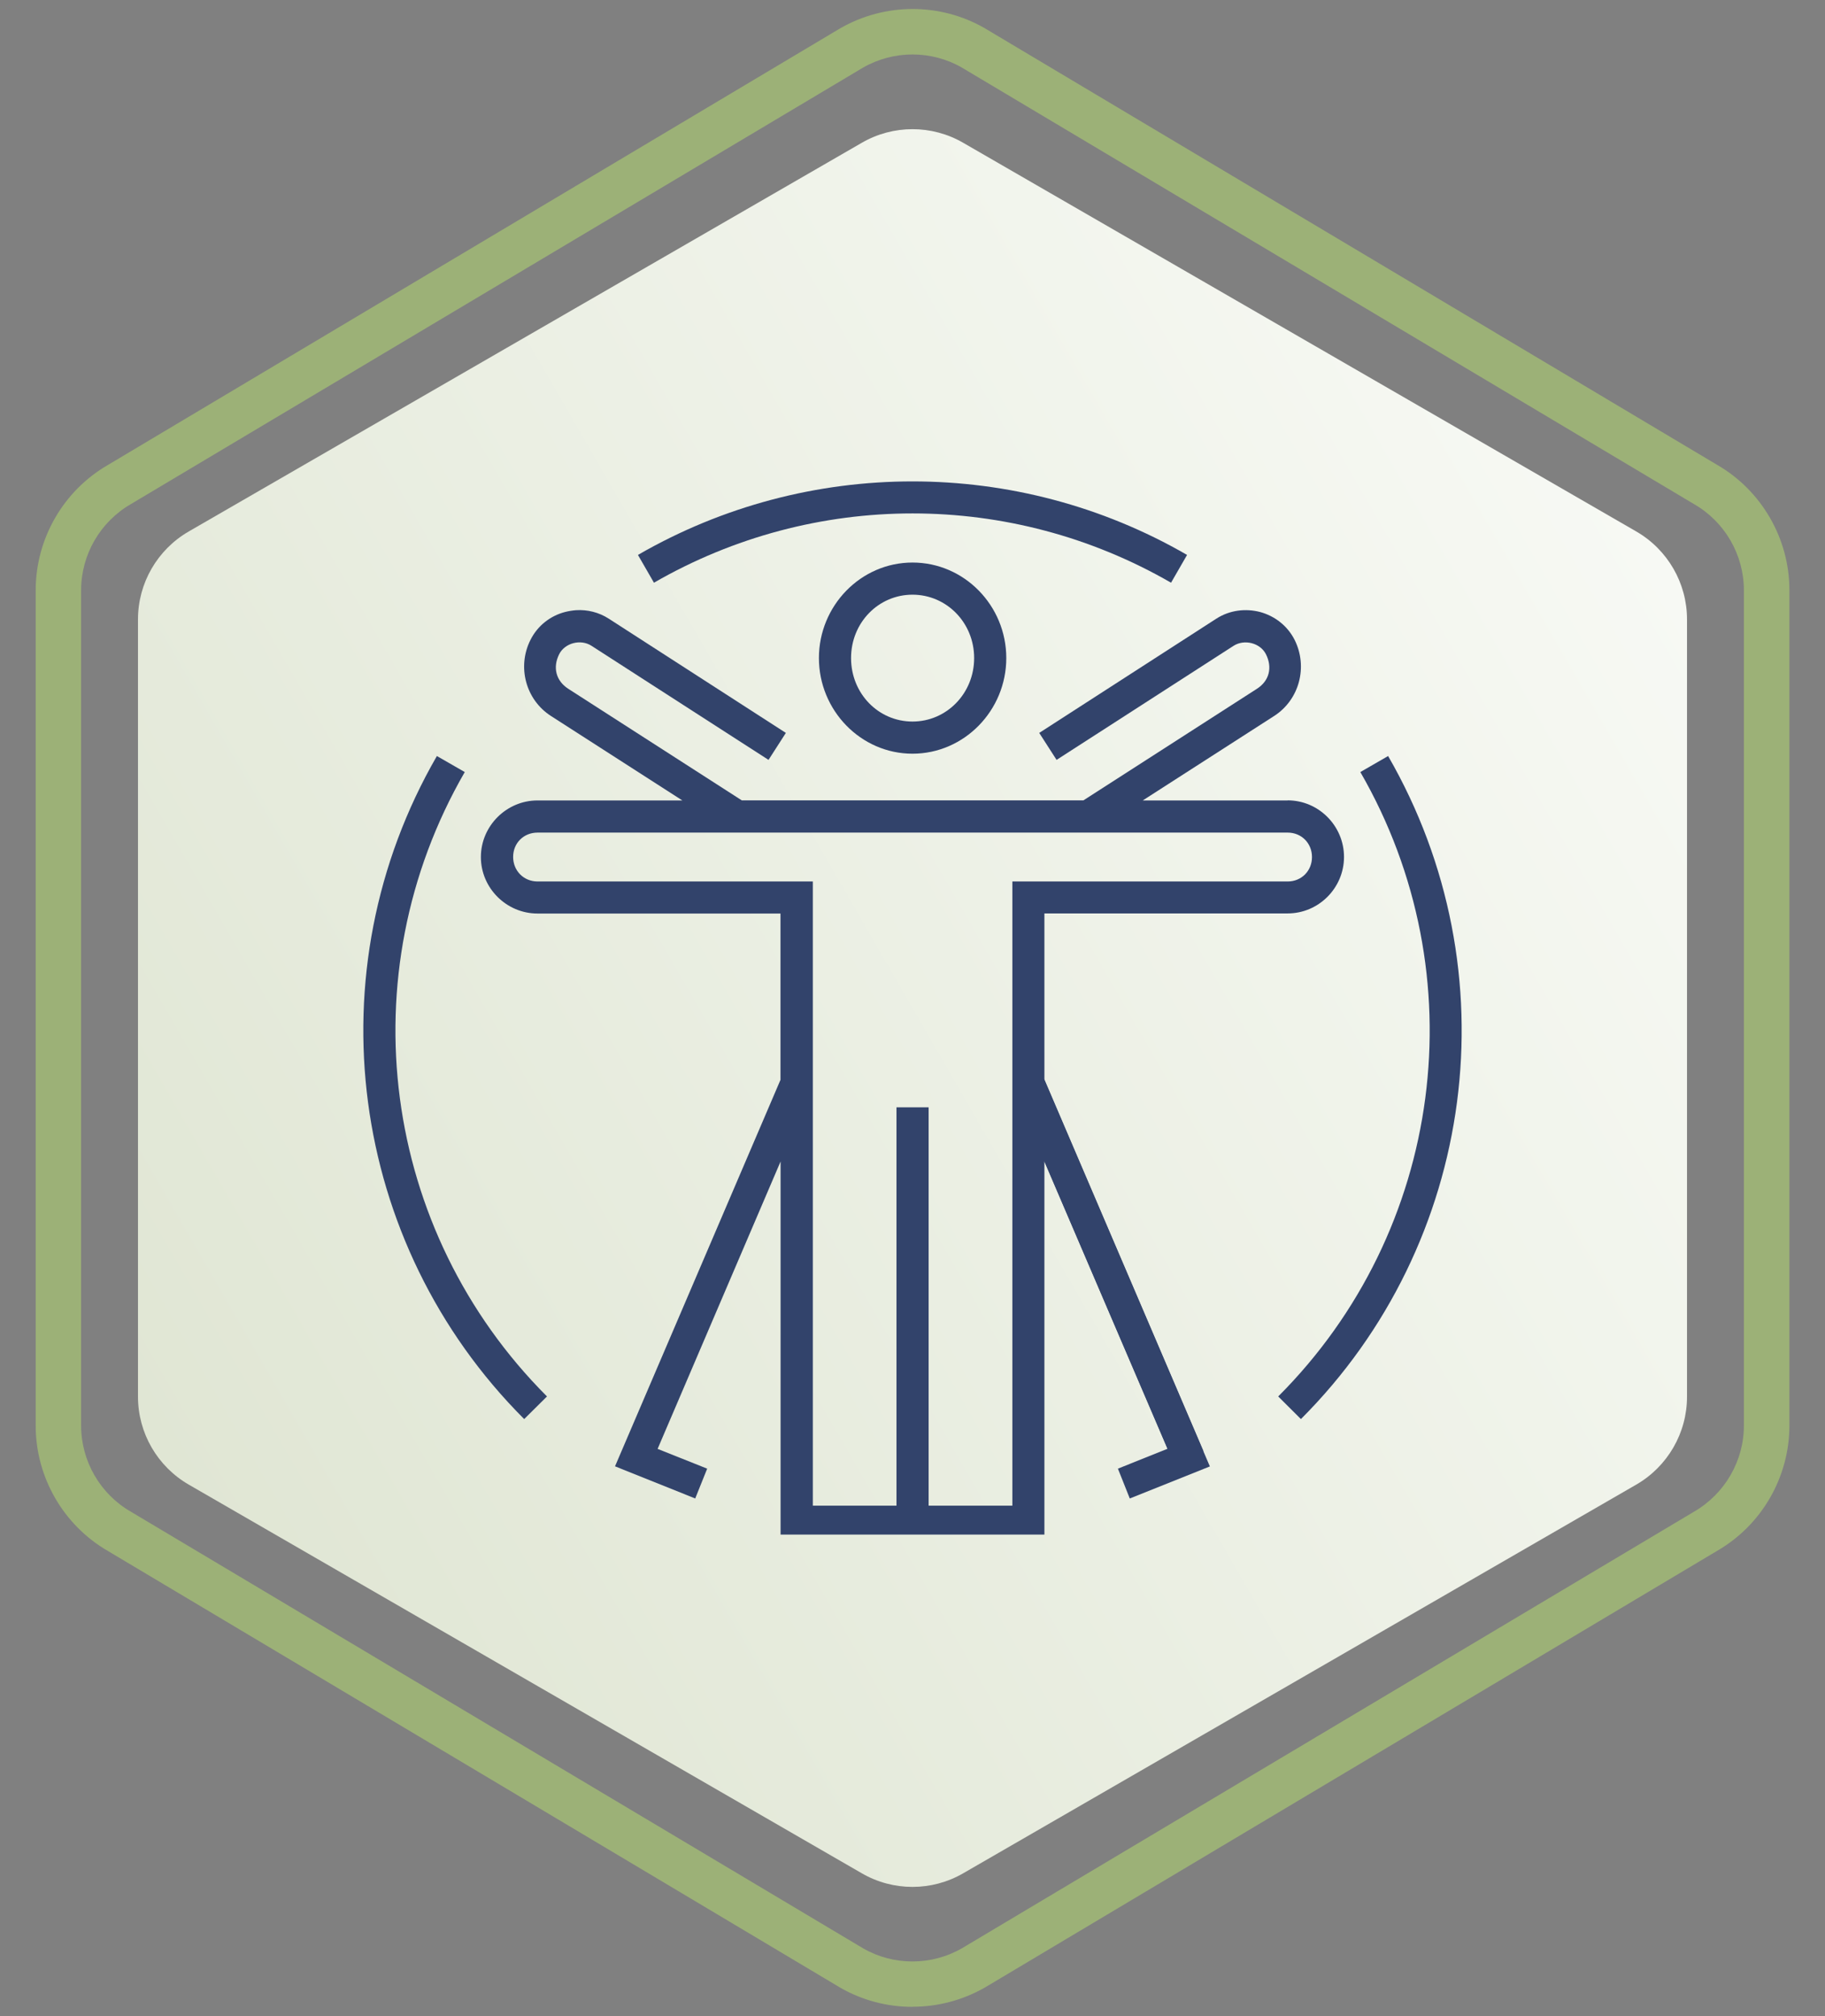 <?xml version="1.0" encoding="UTF-8"?>
<svg id="Calque_3" data-name="Calque 3" xmlns="http://www.w3.org/2000/svg" xmlns:xlink="http://www.w3.org/1999/xlink" viewBox="0 0 180 198.79">
  <rect x="0" y="0" width="180" height="198.79" fill="#808080" stroke="none"/>
  <defs>
    <style>
      .cls-1 {
        fill: #9cb177;
      }

      .cls-2 {
        fill: #32436b;
        fill-rule: evenodd;
      }

      .cls-3 {
        fill: url(#Dégradé_sans_nom_191);
      }
    </style>
    <linearGradient id="Dégradé_sans_nom_191" data-name="Dégradé sans nom 191" x1="14.95" y1="142.72" x2="165.05" y2="56.07" gradientUnits="userSpaceOnUse">
      <stop offset="0" stop-color="#e0e6d4"/>
      <stop offset="1" stop-color="#f7f9f4"/>
    </linearGradient>
  </defs>
  <path class="cls-1" d="M89.99,197.89c-2.47,0-4.93-.63-7.13-1.9L10.63,152.93c-4.37-2.53-7.11-7.26-7.11-12.34V58.2c0-5.08,2.73-9.82,7.14-12.36L82.84,2.81c4.43-2.56,9.9-2.56,14.3-.02l.03.02,72.21,43.04c4.37,2.53,7.11,7.26,7.11,12.34v82.38c0,5.08-2.73,9.82-7.14,12.36l-72.17,43.03c-2.22,1.28-4.7,1.92-7.17,1.92ZM90,5.37c-1.69,0-3.39.44-4.9,1.31L12.92,49.7c-3.05,1.76-4.92,5.01-4.92,8.5v82.38c0,3.49,1.88,6.74,4.9,8.48l72.23,43.06c2.99,1.73,6.75,1.73,9.77-.02l72.17-43.03c3.05-1.76,4.93-5.01,4.93-8.5V58.2c0-3.49-1.88-6.74-4.9-8.48L94.88,6.67c-1.51-.87-3.2-1.3-4.89-1.3Z"/>
  <path class="cls-3" d="M161.39,52.41L95,14.08c-3.09-1.79-6.91-1.79-10,0L18.61,52.41c-3.09,1.79-5,5.09-5,8.66v76.66c0,3.57,1.91,6.87,5,8.66l66.39,38.33c3.09,1.79,6.91,1.79,10,0l66.39-38.33c3.09-1.79,5-5.09,5-8.66V61.07c0-3.57-1.91-6.87-5-8.66Z"/>
  <g id="Calque_15" data-name="Calque 15">
    <path class="cls-2" d="M90,58.64c3.36,0,6.08,2.76,6.08,6.25s-2.72,6.26-6.08,6.26-6.06-2.76-6.06-6.26,2.71-6.25,6.06-6.25ZM90,55.47c-5.1,0-9.23,4.26-9.23,9.42s4.13,9.43,9.23,9.43,9.25-4.26,9.25-9.43-4.14-9.42-9.25-9.42Z"/>
    <path class="cls-2" d="M127,78.93h-14.29l12.96-8.33c2.5-1.61,3.34-4.86,2.02-7.5-.72-1.42-1.98-2.36-3.4-2.75-1.42-.37-3-.2-4.33.66l-17.46,11.26,1.71,2.66,17.46-11.25c1.07-.68,2.63-.28,3.19.83.66,1.31.33,2.63-.89,3.41l-17.11,11h-33.7l-17.11-11c-1.22-.79-1.55-2.1-.9-3.41.56-1.11,2.12-1.52,3.19-.83l17.46,11.25,1.71-2.66-17.46-11.26c-.99-.64-2.13-.91-3.24-.84-.37.03-.74.09-1.09.18-1.42.37-2.69,1.33-3.4,2.75-1.33,2.64-.48,5.89,2.02,7.5l12.96,8.33h-14.29c-3.06,0-5.58,2.52-5.58,5.58s2.52,5.57,5.58,5.57h23.97v16.4l-16.32,38.11,7.91,3.17,1.18-2.94-4.89-1.95,12.13-28.34v36.79h26.02v-36.81l12.79,29.84,2.9-1.25-15.69-36.65v-16.38h23.99c3.06,0,5.56-2.51,5.56-5.57s-2.5-5.58-5.56-5.58ZM127,86.92h-27.15v61.55h-8.26v-39.28h-3.17v39.28h-8.25v-61.55h-27.15c-1.36,0-2.41-1.05-2.41-2.42s1.04-2.4,2.41-2.4h73.98c1.36,0,2.4,1.04,2.4,2.41s-1.04,2.41-2.4,2.41Z"/>
    <path class="cls-2" d="M136.91,74.55l-2.74,1.58c11.55,19.99,8.23,45.24-8.1,61.57l2.24,2.23c17.33-17.33,20.85-44.16,8.6-65.38Z"/>
    <path class="cls-2" d="M102.88,106.18l-2.92,1.24,15.19,35.44-4.89,1.96,1.17,2.94,7.9-3.16-16.45-38.42Z"/>
    <path class="cls-2" d="M43.09,74.55c-12.26,21.22-8.72,48.05,8.61,65.38l2.25-2.23c-16.33-16.33-19.66-41.57-8.11-61.57l-2.75-1.58Z"/>
    <path class="cls-2" d="M90,47.47c-9.35,0-18.7,2.41-27.08,7.25l1.58,2.74c15.79-9.11,35.22-9.11,51,0l1.58-2.74c-8.37-4.84-17.73-7.25-27.09-7.25Z"/>
  </g>
</svg>